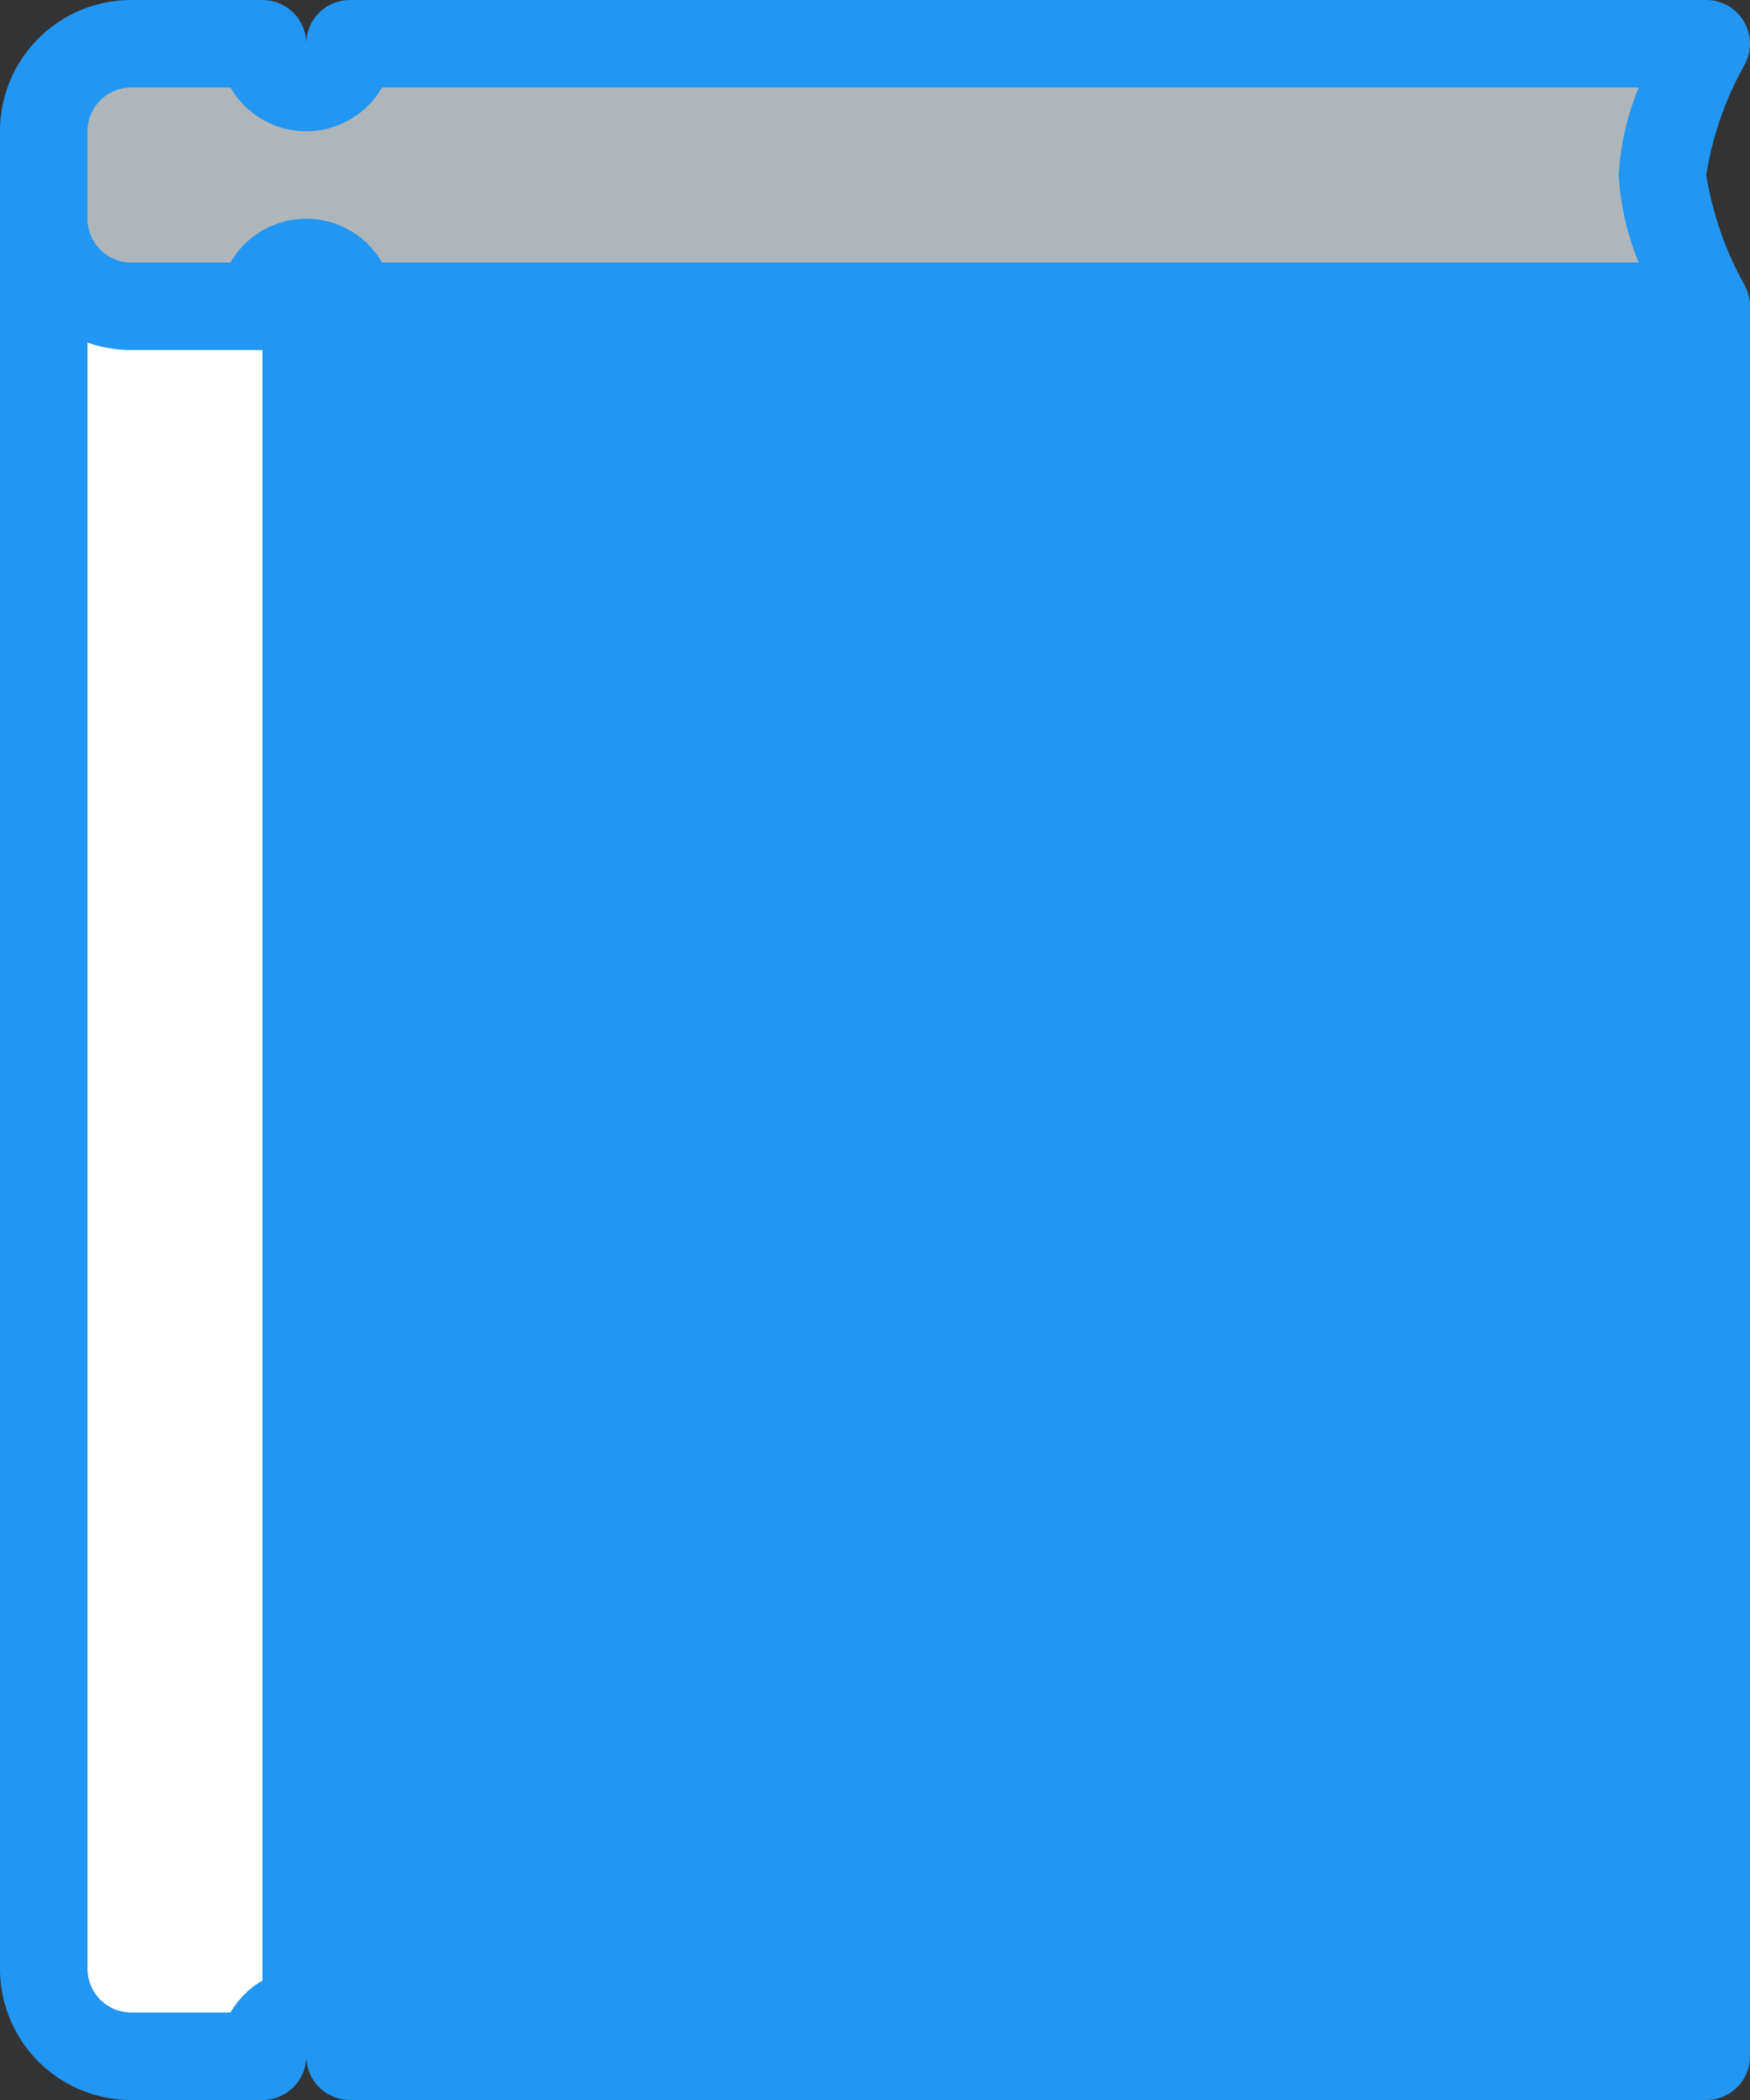 <?xml version="1.0" encoding="UTF-8" standalone="no"?><svg xmlns="http://www.w3.org/2000/svg" xmlns:xlink="http://www.w3.org/1999/xlink" fill="#000000" height="24" preserveAspectRatio="xMidYMid meet" version="1" viewBox="2.0 0.0 20.0 24.0" width="20" zoomAndPan="magnify"><rect x="2.0" y="0.0" width="20.0" height="24.0" fill="#333333" stroke="none"/><g id="change1_1"><path d="M21.984,3.377a.511.511,0,0,0-.047-.12A3.84,3.84,0,0,1,21.5,2,3.792,3.792,0,0,1,21.941.735.5.5,0,0,0,21.5,0H6a.5.5,0,0,0-.5.5A.5.5,0,0,0,5,0H3.5A1.5,1.5,0,0,0,2,1.5v21A1.5,1.5,0,0,0,3.5,24H5a.5.5,0,0,0,.5-.5A.5.5,0,0,0,6,24H21.5a.5.5,0,0,0,.5-.5V3.51A.473.473,0,0,0,21.984,3.377Z" fill="#2196f3"/></g><g id="change2_1"><path d="M3,1.5A.5.5,0,0,1,3.5,1H4.634A1,1,0,0,0,6.366,1H20.728A3.08,3.08,0,0,0,20.5,2a3.08,3.08,0,0,0,.228,1H6.366A1,1,0,0,0,4.634,3H3.5A.5.5,0,0,1,3,2.5Z" fill="#afb6b9"/></g><g id="change3_1"><path d="M4.634,23H3.5a.5.5,0,0,1-.5-.5V3.915A1.5,1.5,0,0,0,3.5,4H5V22.635A1.01,1.01,0,0,0,4.634,23Z" fill="#ffffff"/></g></svg>